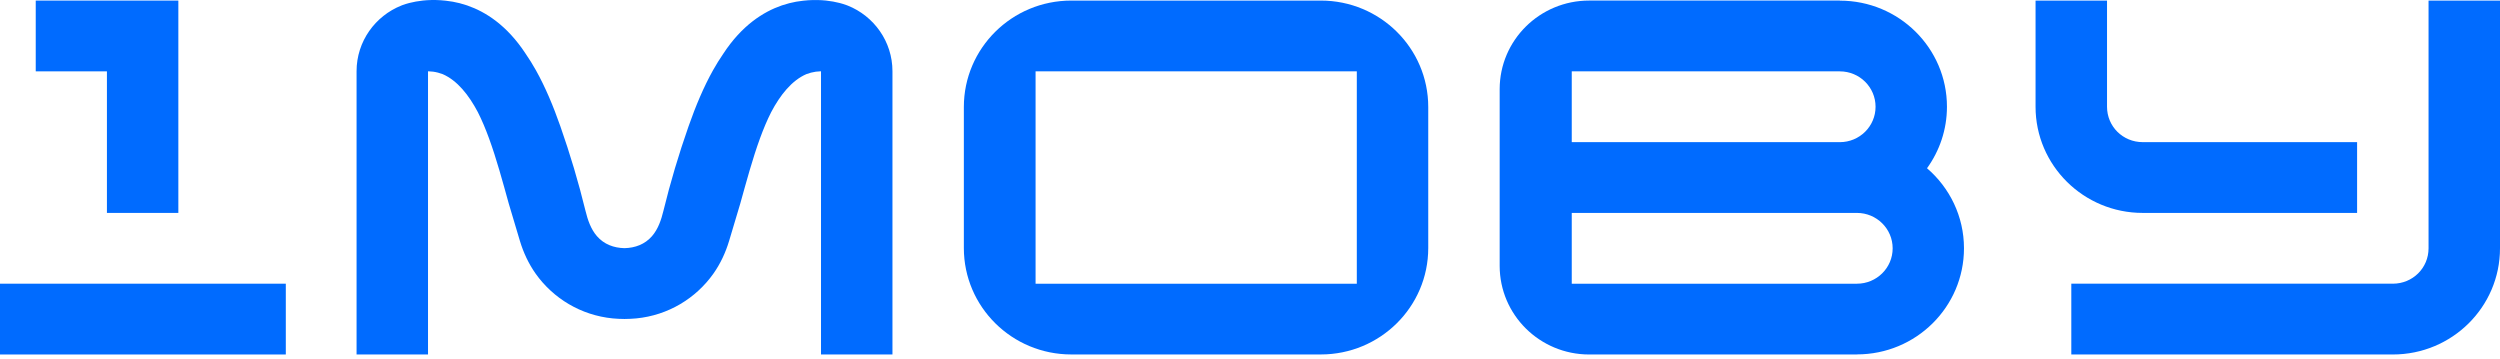 <svg width="174" height="25" viewBox="0 0 174 25" fill="none" xmlns="http://www.w3.org/2000/svg">
<path d="M141.675 7.429V0.04H146.649V7.429C146.649 8.801 147.75 9.893 149.135 9.893H164.054V14.819H149.135C145.015 14.819 141.675 11.511 141.675 7.429ZM144.162 19.745H166.54C167.925 19.745 169.027 18.653 169.027 17.281V0.04H174V17.281C174 21.364 170.661 24.672 166.542 24.672H144.163V19.745H144.162Z" fill="#006BFF"/>
<path d="M19.892 19.745H0V24.672H19.892V19.745Z" fill="#006BFF"/>
<path d="M7.442 0.04H2.487V4.966H7.442V14.819H12.413V4.966V0.04H7.442Z" fill="#006BFF"/>
<path d="M91.93 0.04H74.559C70.431 0.04 67.084 3.356 67.084 7.446V17.265C67.084 21.354 70.431 24.67 74.559 24.67H91.93C96.059 24.67 99.406 21.354 99.406 17.265V7.446C99.406 3.356 96.059 0.04 91.93 0.04ZM94.434 19.746H72.076V4.966H94.434V19.745V19.746Z" fill="#006BFF"/>
<path d="M134.121 11.709C134.991 10.501 135.508 9.026 135.508 7.429C135.508 3.352 132.172 0.045 128.054 0.045V0.039H110.604C107.166 0.039 104.377 2.801 104.377 6.207V18.503C104.377 21.909 107.166 24.672 110.604 24.672H129.241V24.666C133.357 24.666 136.693 21.361 136.693 17.281C136.693 15.054 135.693 13.061 134.118 11.708L134.121 11.709ZM109.394 4.967H128.052C129.427 4.967 130.539 6.069 130.539 7.431C130.539 8.792 129.427 9.894 128.052 9.894H109.394V4.966V4.967ZM129.242 19.746H109.394V14.819H129.242C130.615 14.819 131.729 15.922 131.729 17.283C131.729 18.644 130.616 19.746 129.242 19.746Z" fill="#006BFF"/>
<path d="M58.988 0.385C58.988 0.385 58.88 0.339 58.689 0.279C58.621 0.258 58.551 0.24 58.482 0.22C58.457 0.213 58.434 0.207 58.407 0.201C58.268 0.164 58.127 0.134 57.983 0.109C57.377 -0.001 56.529 -0.062 55.542 0.1C55.495 0.108 55.454 0.111 55.406 0.12C55.105 0.174 54.777 0.255 54.434 0.371C54.42 0.376 54.406 0.379 54.397 0.384C53.131 0.822 51.639 1.76 50.347 3.73C50.344 3.736 50.341 3.741 50.336 3.747C50.087 4.107 49.852 4.489 49.626 4.89C48.978 6.048 48.424 7.365 47.922 8.795C47.246 10.722 46.658 12.69 46.175 14.671C46.021 15.304 45.807 15.943 45.379 16.437C44.88 17.008 44.206 17.254 43.463 17.272C42.719 17.254 42.045 17.008 41.547 16.437C41.119 15.943 40.905 15.304 40.75 14.671C40.267 12.69 39.679 10.722 39.003 8.795C38.502 7.365 37.948 6.048 37.3 4.89C37.075 4.489 36.839 4.107 36.589 3.747C36.586 3.741 36.583 3.736 36.579 3.73C35.286 1.76 33.795 0.821 32.529 0.384C32.52 0.379 32.506 0.376 32.492 0.371C32.148 0.255 31.82 0.172 31.52 0.12C31.472 0.111 31.43 0.108 31.384 0.1C30.397 -0.064 29.55 -0.001 28.942 0.109C28.798 0.134 28.657 0.164 28.518 0.201C28.492 0.207 28.469 0.213 28.444 0.22C28.374 0.24 28.305 0.258 28.237 0.279C28.046 0.339 27.938 0.385 27.938 0.385C26.115 1.11 24.817 2.882 24.817 4.958V24.672H29.79V4.961C30.033 4.966 30.265 4.998 30.486 5.056C30.596 5.085 30.705 5.119 30.81 5.16C31.828 5.602 32.63 6.614 33.258 7.805C33.541 8.361 33.796 8.973 34.033 9.62C34.559 11.057 34.991 12.661 35.412 14.177C35.531 14.594 35.649 14.988 35.768 15.368C35.935 15.935 36.082 16.426 36.185 16.766C36.43 17.577 36.791 18.356 37.283 19.05C38.5 20.764 40.428 21.943 42.647 22.161C42.89 22.185 43.215 22.201 43.466 22.201C43.717 22.201 44.04 22.184 44.285 22.161C46.504 21.945 48.431 20.766 49.649 19.05C50.141 18.357 50.502 17.577 50.746 16.766C50.849 16.424 50.995 15.934 51.164 15.368C51.283 14.988 51.401 14.594 51.52 14.177C51.943 12.662 52.373 11.059 52.899 9.62C53.136 8.973 53.391 8.361 53.674 7.805C54.302 6.614 55.104 5.602 56.122 5.16C56.227 5.119 56.336 5.085 56.445 5.056C56.667 4.998 56.899 4.966 57.142 4.961V24.672H62.115V4.958C62.115 2.882 60.817 1.11 58.994 0.385H58.988Z" fill="#006BFF"/>
</svg>
